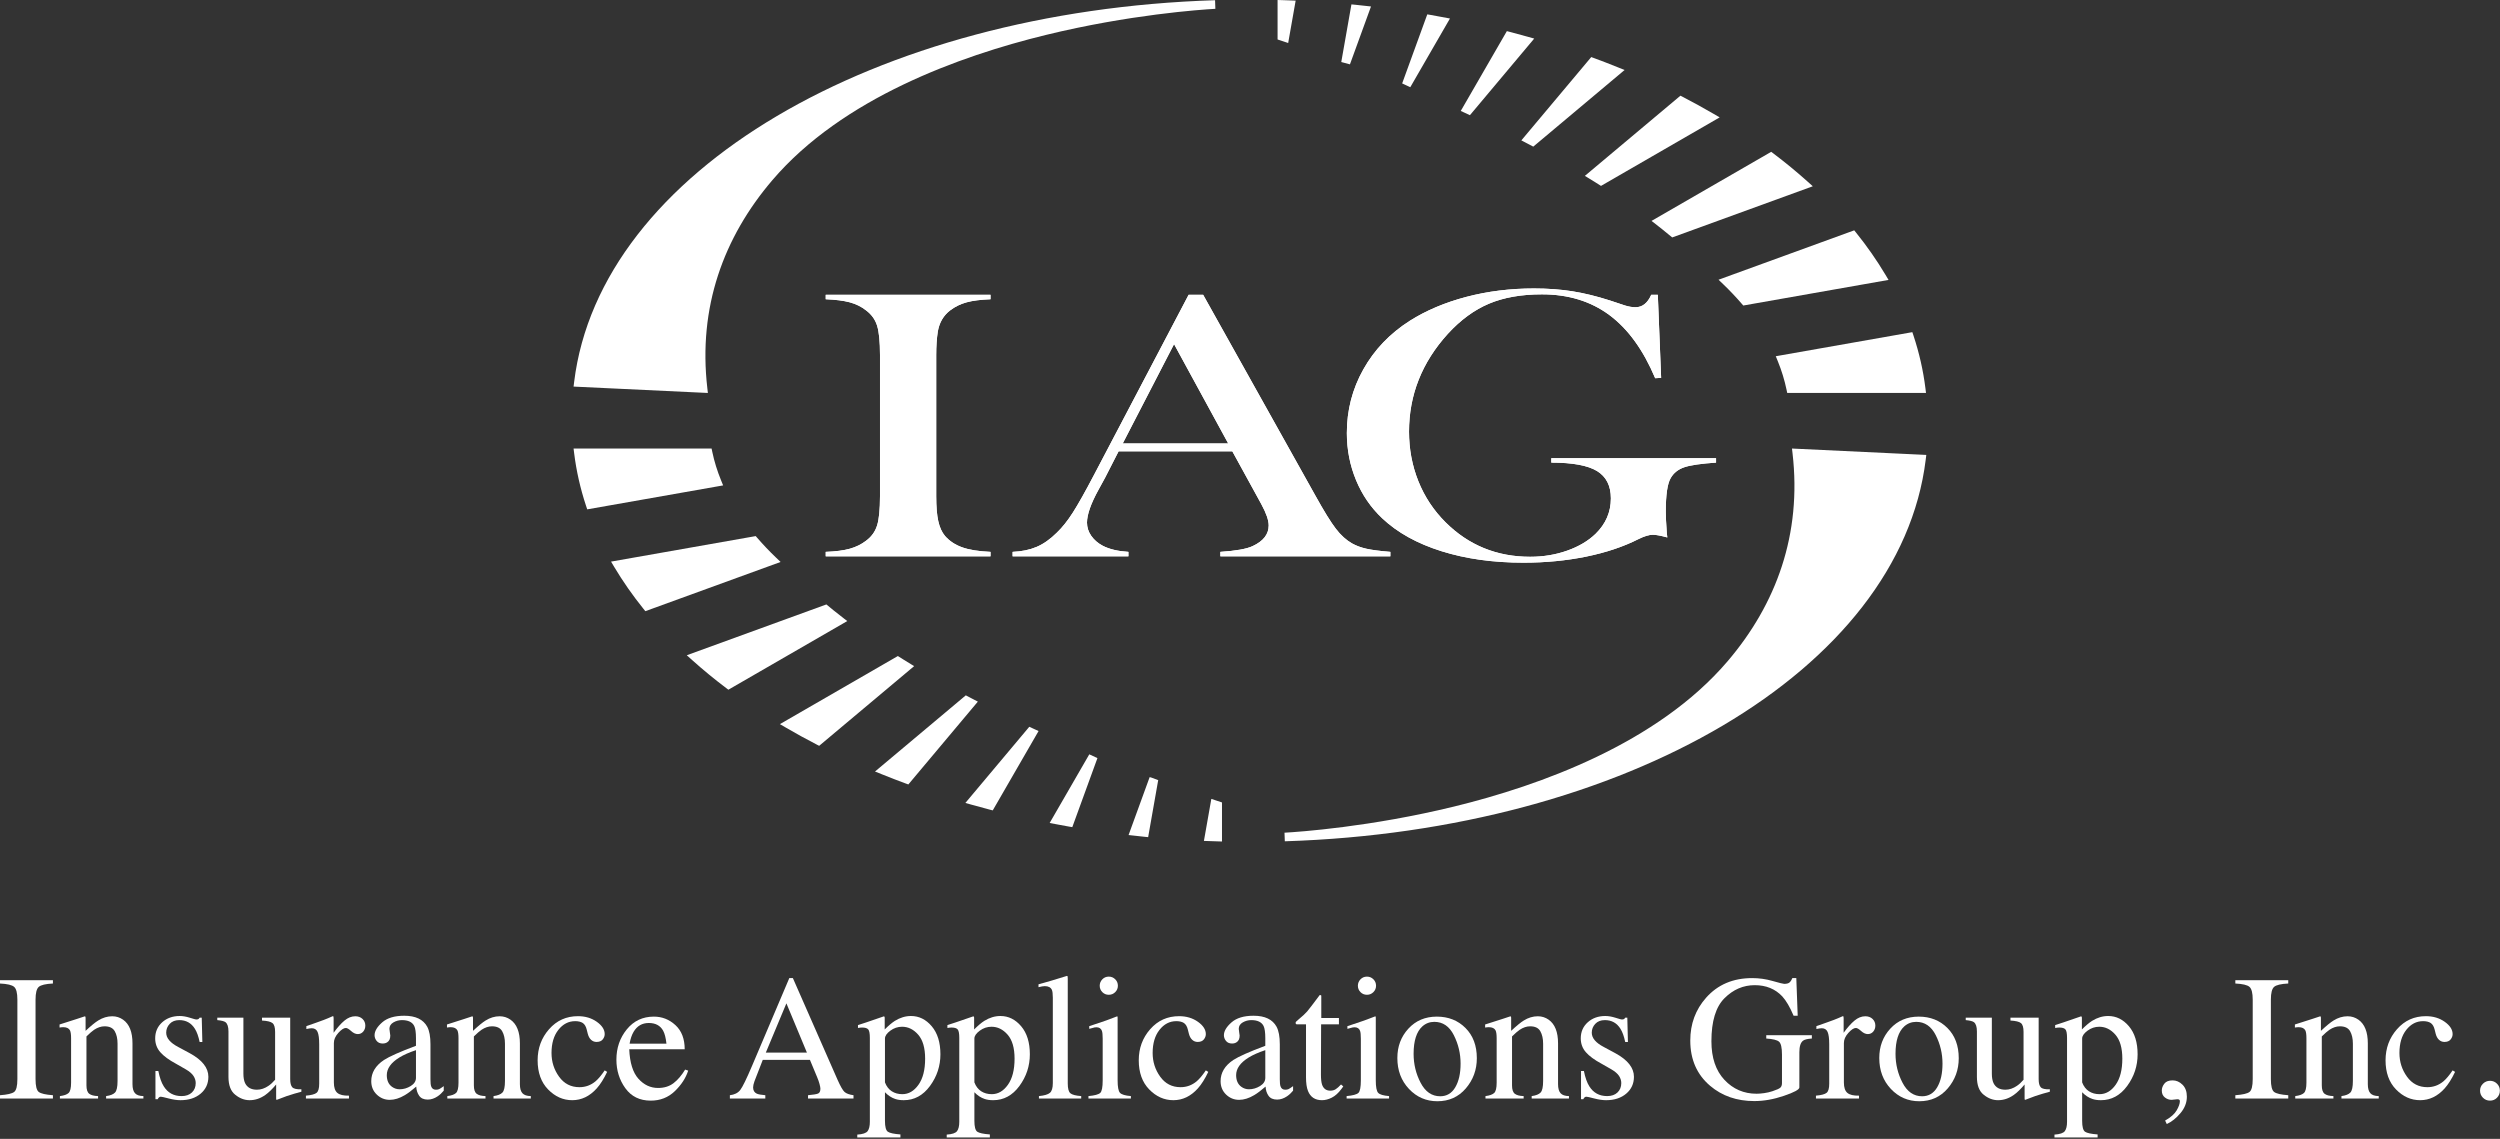 <?xml version="1.0" encoding="UTF-8" standalone="no"?>
<!DOCTYPE svg PUBLIC "-//W3C//DTD SVG 1.1//EN" "http://www.w3.org/Graphics/SVG/1.1/DTD/svg11.dtd">
<svg width="100%" height="100%" viewBox="0 0 1462 666" version="1.1" xmlns="http://www.w3.org/2000/svg" xmlns:xlink="http://www.w3.org/1999/xlink" xml:space="preserve" xmlns:serif="http://www.serif.com/" style="fill-rule:evenodd;clip-rule:evenodd;stroke-linejoin:round;stroke-miterlimit:2;">
    <rect x="0" y="0" width="1462" height="666" fill="#333333" stroke="none"/>
    <g transform="matrix(4.167,0,0,4.167,0,-1.517)">
        <path d="M0,154.068C1.021,153.995 1.683,153.842 1.985,153.61C2.287,153.379 2.439,152.78 2.439,151.812L2.439,140.647C2.439,139.723 2.287,139.129 1.985,138.863C1.683,138.598 1.021,138.44 0,138.391L0,137.926L7.427,137.926L7.427,138.391C6.406,138.44 5.744,138.598 5.441,138.863C5.139,139.129 4.988,139.723 4.988,140.647L4.988,151.812C4.988,152.78 5.139,153.379 5.441,153.61C5.744,153.842 6.406,153.995 7.427,154.068L7.427,154.533L0,154.533L0,154.068Z" style="fill:white;fill-rule:nonzero;"/>
        <path d="M8.407,154.19C8.987,154.117 9.394,153.972 9.627,153.755C9.86,153.539 9.976,153.054 9.976,152.303L9.976,146.076C9.976,145.558 9.927,145.193 9.829,144.982C9.674,144.674 9.355,144.52 8.873,144.52C8.8,144.52 8.724,144.524 8.646,144.532C8.568,144.54 8.473,144.553 8.358,144.569L8.358,144.14C8.693,144.042 9.486,143.788 10.736,143.38L11.888,143C11.945,143 11.98,143.02 11.992,143.061C12.005,143.102 12.011,143.159 12.011,143.233L12.011,145.034C12.761,144.332 13.349,143.85 13.773,143.588C14.409,143.188 15.069,142.988 15.754,142.988C16.309,142.988 16.815,143.147 17.272,143.466C18.152,144.087 18.593,145.194 18.593,146.787L18.593,152.511C18.593,153.099 18.71,153.524 18.945,153.786C19.181,154.047 19.574,154.182 20.125,154.19L20.125,154.533L14.891,154.533L14.891,154.19C15.487,154.109 15.904,153.943 16.141,153.694C16.378,153.445 16.497,152.903 16.497,152.07L16.497,146.836C16.497,146.134 16.367,145.551 16.107,145.09C15.847,144.628 15.367,144.397 14.669,144.397C14.189,144.397 13.702,144.561 13.206,144.887C12.93,145.075 12.572,145.386 12.133,145.819L12.133,152.683C12.133,153.271 12.264,153.665 12.526,153.865C12.787,154.066 13.2,154.174 13.764,154.19L13.764,154.533L8.407,154.533L8.407,154.19Z" style="fill:white;fill-rule:nonzero;"/>
        <path d="M21.816,150.673L22.221,150.673C22.408,151.604 22.661,152.319 22.979,152.817C23.549,153.733 24.385,154.19 25.485,154.19C26.097,154.19 26.58,154.021 26.935,153.682C27.289,153.343 27.466,152.903 27.466,152.364C27.466,152.021 27.364,151.69 27.16,151.371C26.956,151.052 26.596,150.742 26.081,150.44L24.709,149.655C23.705,149.116 22.965,148.573 22.491,148.025C22.017,147.478 21.779,146.832 21.779,146.089C21.779,145.173 22.106,144.422 22.76,143.833C23.413,143.245 24.235,142.951 25.224,142.951C25.656,142.951 26.132,143.033 26.651,143.196C27.17,143.359 27.462,143.441 27.528,143.441C27.675,143.441 27.781,143.421 27.846,143.38C27.912,143.339 27.969,143.274 28.018,143.184L28.312,143.184L28.398,146.603L28.018,146.603C27.854,145.811 27.634,145.194 27.356,144.753C26.849,143.936 26.118,143.527 25.162,143.527C24.59,143.527 24.141,143.703 23.814,144.054C23.487,144.405 23.324,144.818 23.324,145.292C23.324,146.044 23.888,146.714 25.015,147.302L26.633,148.172C28.373,149.12 29.244,150.223 29.244,151.481C29.244,152.446 28.883,153.234 28.161,153.847C27.439,154.46 26.495,154.766 25.328,154.766C24.839,154.766 24.284,154.684 23.664,154.521C23.044,154.358 22.677,154.276 22.563,154.276C22.465,154.276 22.38,154.311 22.306,154.38C22.232,154.45 22.176,154.533 22.135,154.631L21.816,154.631L21.816,150.673Z" style="fill:white;fill-rule:nonzero;"/>
        <path d="M34.159,143.184L34.159,151.028C34.159,151.584 34.236,152.029 34.391,152.364C34.694,152.985 35.249,153.295 36.058,153.295C36.614,153.295 37.157,153.112 37.689,152.744C37.991,152.54 38.297,152.258 38.608,151.898L38.608,145.182C38.608,144.553 38.485,144.14 38.24,143.944C37.995,143.748 37.505,143.629 36.769,143.588L36.769,143.184L40.728,143.184L40.728,151.812C40.728,152.368 40.828,152.75 41.028,152.958C41.229,153.167 41.651,153.259 42.297,153.234L42.297,153.577C41.847,153.7 41.517,153.792 41.304,153.853C41.091,153.914 40.736,154.027 40.238,154.19C40.025,154.264 39.559,154.439 38.841,154.717C38.8,154.717 38.775,154.699 38.767,154.662C38.759,154.625 38.755,154.582 38.755,154.533L38.755,152.56C38.199,153.222 37.692,153.712 37.235,154.031C36.54,154.521 35.805,154.766 35.029,154.766C34.318,154.766 33.648,154.513 33.019,154.005C32.381,153.506 32.063,152.668 32.063,151.49L32.063,145.12C32.063,144.472 31.924,144.038 31.646,143.819C31.466,143.681 31.082,143.584 30.494,143.527L30.494,143.184L34.159,143.184Z" style="fill:white;fill-rule:nonzero;"/>
        <path d="M42.934,154.129C43.686,154.064 44.185,153.931 44.43,153.731C44.675,153.531 44.797,153.104 44.797,152.45L44.797,146.922C44.797,146.113 44.722,145.535 44.571,145.188C44.419,144.841 44.143,144.667 43.743,144.667C43.661,144.667 43.553,144.677 43.419,144.697C43.284,144.718 43.143,144.744 42.996,144.777L42.996,144.373C43.46,144.209 43.936,144.042 44.425,143.87C44.914,143.698 45.252,143.576 45.439,143.502C45.846,143.347 46.266,143.171 46.698,142.975C46.755,142.975 46.789,142.996 46.801,143.037C46.814,143.078 46.82,143.163 46.82,143.294L46.82,145.304C47.344,144.577 47.85,144.009 48.337,143.6C48.825,143.192 49.331,142.988 49.855,142.988C50.273,142.988 50.613,143.112 50.875,143.361C51.138,143.611 51.269,143.923 51.269,144.299C51.269,144.634 51.169,144.916 50.969,145.145C50.768,145.374 50.517,145.488 50.215,145.488C49.904,145.488 49.591,145.345 49.277,145.059C48.962,144.773 48.715,144.63 48.536,144.63C48.249,144.63 47.898,144.861 47.482,145.322C47.065,145.784 46.856,146.26 46.856,146.75L46.856,152.278C46.856,152.981 47.02,153.469 47.347,153.743C47.673,154.017 48.217,154.145 48.977,154.129L48.977,154.533L42.934,154.533L42.934,154.129Z" style="fill:white;fill-rule:nonzero;"/>
        <path d="M58.378,147.743C57.438,148.054 56.662,148.397 56.049,148.773C54.872,149.5 54.284,150.325 54.284,151.249C54.284,151.992 54.529,152.54 55.019,152.891C55.338,153.12 55.694,153.234 56.086,153.234C56.625,153.234 57.142,153.083 57.636,152.781C58.13,152.478 58.378,152.094 58.378,151.629L58.378,147.743ZM53.88,149.128C54.631,148.638 56.13,147.972 58.378,147.13L58.378,146.089C58.378,145.255 58.296,144.675 58.133,144.348C57.855,143.801 57.279,143.527 56.404,143.527C55.988,143.527 55.591,143.633 55.216,143.846C54.84,144.066 54.652,144.369 54.652,144.753C54.652,144.851 54.672,145.016 54.713,145.249C54.754,145.482 54.774,145.631 54.774,145.696C54.774,146.154 54.623,146.473 54.321,146.652C54.149,146.759 53.945,146.812 53.708,146.812C53.34,146.812 53.058,146.691 52.862,146.45C52.666,146.209 52.568,145.941 52.568,145.647C52.568,145.075 52.921,144.477 53.628,143.852C54.335,143.227 55.37,142.914 56.735,142.914C58.32,142.914 59.395,143.429 59.959,144.458C60.261,145.022 60.412,145.843 60.412,146.922L60.412,151.837C60.412,152.311 60.445,152.638 60.51,152.817C60.616,153.136 60.837,153.295 61.172,153.295C61.36,153.295 61.515,153.267 61.638,153.21C61.761,153.153 61.973,153.014 62.275,152.793L62.275,153.43C62.014,153.749 61.732,154.01 61.43,154.215C60.972,154.525 60.506,154.68 60.032,154.68C59.476,154.68 59.074,154.501 58.825,154.141C58.576,153.782 58.439,153.353 58.415,152.854C57.793,153.393 57.262,153.794 56.821,154.055C56.077,154.497 55.37,154.717 54.701,154.717C53.998,154.717 53.389,154.47 52.875,153.976C52.36,153.481 52.102,152.854 52.102,152.094C52.102,150.91 52.695,149.921 53.88,149.128Z" style="fill:white;fill-rule:nonzero;"/>
        <path d="M62.778,154.19C63.358,154.117 63.765,153.972 63.997,153.755C64.23,153.539 64.347,153.054 64.347,152.303L64.347,146.076C64.347,145.558 64.298,145.193 64.2,144.982C64.044,144.674 63.726,144.52 63.244,144.52C63.17,144.52 63.094,144.524 63.017,144.532C62.939,144.54 62.843,144.553 62.729,144.569L62.729,144.14C63.064,144.042 63.856,143.788 65.107,143.38L66.259,143C66.316,143 66.351,143.02 66.363,143.061C66.375,143.102 66.381,143.159 66.381,143.233L66.381,145.034C67.132,144.332 67.719,143.85 68.143,143.588C68.779,143.188 69.44,142.988 70.125,142.988C70.679,142.988 71.185,143.147 71.642,143.466C72.523,144.087 72.963,145.194 72.963,146.787L72.963,152.511C72.963,153.099 73.08,153.524 73.316,153.786C73.551,154.047 73.944,154.182 74.495,154.19L74.495,154.533L69.262,154.533L69.262,154.19C69.858,154.109 70.275,153.943 70.512,153.694C70.749,153.445 70.867,152.903 70.867,152.07L70.867,146.836C70.867,146.134 70.737,145.551 70.477,145.09C70.217,144.628 69.738,144.397 69.039,144.397C68.56,144.397 68.072,144.561 67.576,144.887C67.3,145.075 66.943,145.386 66.504,145.819L66.504,152.683C66.504,153.271 66.634,153.665 66.896,153.865C67.157,154.066 67.57,154.174 68.134,154.19L68.134,154.533L62.778,154.533L62.778,154.19Z" style="fill:white;fill-rule:nonzero;"/>
        <path d="M83.755,143.763C84.494,144.289 84.864,144.865 84.864,145.492C84.864,145.76 84.77,146.011 84.582,146.243C84.394,146.475 84.104,146.591 83.712,146.591C83.426,146.591 83.175,146.493 82.958,146.297C82.742,146.101 82.585,145.815 82.487,145.439L82.339,144.851C82.233,144.418 82.049,144.111 81.788,143.931C81.518,143.76 81.163,143.674 80.722,143.674C79.79,143.674 79.004,144.081 78.362,144.895C77.72,145.709 77.4,146.791 77.4,148.141C77.4,149.377 77.753,150.486 78.46,151.467C79.167,152.449 80.121,152.94 81.322,152.94C82.172,152.94 82.928,152.662 83.59,152.105C83.965,151.786 84.39,151.278 84.864,150.582L85.208,150.791C84.742,151.773 84.252,152.55 83.737,153.122C82.748,154.218 81.604,154.766 80.305,154.766C79.03,154.766 77.903,154.264 76.922,153.259C75.942,152.254 75.451,150.889 75.451,149.165C75.451,147.474 75.986,146.019 77.057,144.802C78.127,143.584 79.479,142.975 81.114,142.975C82.135,142.975 83.015,143.238 83.755,143.763Z" style="fill:white;fill-rule:nonzero;"/>
        <path d="M88.921,145.169C88.66,145.611 88.472,146.166 88.358,146.836L93.53,146.836C93.44,146.019 93.285,145.41 93.064,145.01C92.664,144.291 91.993,143.931 91.054,143.931C90.122,143.931 89.412,144.344 88.921,145.169ZM94.792,144.232C95.658,145.028 96.091,146.158 96.091,147.621L88.308,147.621C88.39,149.512 88.819,150.89 89.595,151.754C90.372,152.618 91.291,153.05 92.353,153.05C93.211,153.05 93.934,152.826 94.523,152.378C95.111,151.929 95.654,151.293 96.153,150.47L96.582,150.617C96.246,151.656 95.62,152.618 94.7,153.502C93.781,154.386 92.655,154.828 91.324,154.828C89.787,154.828 88.6,154.248 87.763,153.087C86.925,151.927 86.507,150.591 86.507,149.079C86.507,147.437 86.993,146.019 87.965,144.826C88.938,143.633 90.204,143.037 91.765,143.037C92.917,143.037 93.926,143.435 94.792,144.232Z" style="fill:white;fill-rule:nonzero;"/>
        <path d="M113.242,148.086L110.365,141.174L107.475,148.086L113.242,148.086ZM102.431,154.533L102.431,154.068C103.076,153.995 103.561,153.752 103.883,153.339C104.206,152.926 104.759,151.796 105.543,149.95L110.772,137.631L111.272,137.631L117.526,151.862C117.943,152.804 118.276,153.387 118.525,153.611C118.775,153.834 119.193,153.986 119.781,154.068L119.781,154.533L113.398,154.533L113.398,154.068C114.132,154.002 114.605,153.923 114.817,153.83C115.029,153.736 115.136,153.506 115.136,153.14C115.136,153.019 115.095,152.803 115.013,152.494C114.931,152.185 114.817,151.86 114.67,151.518L113.665,149.104L107.049,149.104C106.398,150.746 106.008,151.748 105.882,152.11C105.755,152.472 105.692,152.758 105.692,152.97C105.692,153.393 105.863,153.685 106.206,153.848C106.418,153.946 106.818,154.019 107.405,154.068L107.405,154.533L102.431,154.533Z" style="fill:white;fill-rule:nonzero;"/>
        <path d="M125.146,153.511C125.567,153.784 126.063,153.921 126.635,153.921C127.518,153.921 128.272,153.482 128.897,152.605C129.522,151.727 129.834,150.506 129.834,148.939C129.834,147.437 129.509,146.315 128.86,145.572C128.21,144.83 127.457,144.458 126.599,144.458C125.994,144.458 125.442,144.644 124.944,145.015C124.445,145.387 124.196,145.752 124.196,146.111L124.196,152.268C124.409,152.823 124.725,153.237 125.146,153.511ZM120.311,159.595C121.074,159.546 121.559,159.383 121.766,159.105C121.972,158.827 122.076,158.39 122.076,157.794L122.076,146.027C122.076,145.406 122,145.008 121.849,144.832C121.698,144.657 121.414,144.569 120.997,144.569C120.907,144.569 120.824,144.573 120.746,144.581C120.668,144.589 120.556,144.605 120.409,144.63L120.409,144.226L121.573,143.846C121.614,143.837 122.435,143.556 124.037,143C124.078,143 124.108,143.018 124.129,143.055C124.149,143.092 124.16,143.135 124.16,143.184L124.16,144.838C124.699,144.299 125.173,143.899 125.581,143.637C126.317,143.18 127.072,142.951 127.849,142.951C128.977,142.951 129.947,143.43 130.759,144.389C131.573,145.349 131.979,146.661 131.979,148.326C131.979,149.959 131.491,151.44 130.515,152.771C129.537,154.101 128.31,154.766 126.832,154.766C126.374,154.766 125.978,154.709 125.643,154.595C125.12,154.423 124.638,154.109 124.196,153.651L124.196,157.671C124.196,158.496 124.331,159.003 124.601,159.191C124.871,159.379 125.459,159.505 126.366,159.571L126.366,160L120.311,160L120.311,159.595Z" style="fill:white;fill-rule:nonzero;"/>
        <path d="M137.697,153.511C138.118,153.784 138.614,153.921 139.186,153.921C140.069,153.921 140.823,153.482 141.448,152.605C142.073,151.727 142.385,150.506 142.385,148.939C142.385,147.437 142.06,146.315 141.411,145.572C140.761,144.83 140.007,144.458 139.15,144.458C138.545,144.458 137.993,144.644 137.495,145.015C136.996,145.387 136.747,145.752 136.747,146.111L136.747,152.268C136.96,152.823 137.276,153.237 137.697,153.511ZM132.862,159.595C133.625,159.546 134.109,159.383 134.316,159.105C134.523,158.827 134.627,158.39 134.627,157.794L134.627,146.027C134.627,145.406 134.551,145.008 134.4,144.832C134.249,144.657 133.965,144.569 133.548,144.569C133.458,144.569 133.374,144.573 133.297,144.581C133.219,144.589 133.107,144.605 132.96,144.63L132.96,144.226L134.124,143.846C134.165,143.837 134.986,143.556 136.588,143C136.629,143 136.659,143.018 136.68,143.055C136.7,143.092 136.71,143.135 136.71,143.184L136.71,144.838C137.25,144.299 137.723,143.899 138.132,143.637C138.868,143.18 139.623,142.951 140.4,142.951C141.527,142.951 142.497,143.43 143.311,144.389C144.124,145.349 144.53,146.661 144.53,148.326C144.53,149.959 144.042,151.44 143.066,152.771C142.089,154.101 140.861,154.766 139.382,154.766C138.925,154.766 138.528,154.709 138.193,154.595C137.67,154.423 137.188,154.109 136.747,153.651L136.747,157.671C136.747,158.496 136.882,159.003 137.152,159.191C137.421,159.379 138.01,159.505 138.917,159.571L138.917,160L132.862,160L132.862,159.595Z" style="fill:white;fill-rule:nonzero;"/>
        <path d="M145.805,154.19C146.565,154.117 147.08,153.963 147.349,153.731C147.619,153.498 147.754,153.042 147.754,152.364L147.754,140.389C147.754,139.85 147.709,139.478 147.619,139.274C147.455,138.931 147.124,138.759 146.626,138.759C146.511,138.759 146.387,138.771 146.252,138.796C146.117,138.82 145.948,138.857 145.744,138.906L145.744,138.502C146.847,138.208 148.174,137.815 149.727,137.325C149.784,137.325 149.819,137.35 149.831,137.399C149.843,137.448 149.85,137.554 149.85,137.717L149.85,152.413C149.85,153.124 149.972,153.583 150.217,153.792C150.462,154 150.969,154.133 151.737,154.19L151.737,154.533L145.805,154.533L145.805,154.19Z" style="fill:white;fill-rule:nonzero;"/>
        <path d="M154.703,137.801C154.948,137.549 155.25,137.423 155.61,137.423C155.961,137.423 156.262,137.547 156.511,137.795C156.76,138.043 156.885,138.346 156.885,138.704C156.885,139.054 156.76,139.353 156.511,139.601C156.262,139.849 155.961,139.972 155.61,139.972C155.25,139.972 154.948,139.849 154.703,139.601C154.458,139.353 154.335,139.054 154.335,138.704C154.335,138.354 154.458,138.053 154.703,137.801ZM152.754,154.19C153.629,154.109 154.18,153.959 154.409,153.743C154.638,153.526 154.752,152.94 154.752,151.984L154.752,146.138C154.752,145.607 154.715,145.239 154.642,145.034C154.519,144.7 154.262,144.532 153.87,144.532C153.78,144.532 153.692,144.54 153.606,144.556C153.52,144.573 153.273,144.638 152.865,144.753L152.865,144.373L153.392,144.201C154.821,143.735 155.819,143.384 156.382,143.147C156.611,143.049 156.758,143 156.824,143C156.84,143.057 156.848,143.118 156.848,143.184L156.848,151.984C156.848,152.915 156.96,153.5 157.185,153.737C157.41,153.974 157.918,154.125 158.711,154.19L158.711,154.533L152.754,154.533L152.754,154.19Z" style="fill:white;fill-rule:nonzero;"/>
        <path d="M168.118,143.763C168.857,144.289 169.227,144.865 169.227,145.492C169.227,145.76 169.133,146.011 168.945,146.243C168.757,146.475 168.467,146.591 168.075,146.591C167.789,146.591 167.538,146.493 167.321,146.297C167.105,146.101 166.948,145.815 166.85,145.439L166.702,144.851C166.596,144.418 166.412,144.111 166.151,143.931C165.881,143.76 165.526,143.674 165.085,143.674C164.153,143.674 163.366,144.081 162.725,144.895C162.083,145.709 161.763,146.791 161.763,148.141C161.763,149.377 162.116,150.486 162.823,151.467C163.53,152.449 164.484,152.94 165.685,152.94C166.535,152.94 167.291,152.662 167.953,152.105C168.328,151.786 168.753,151.278 169.227,150.582L169.571,150.791C169.105,151.773 168.615,152.55 168.1,153.122C167.111,154.218 165.967,154.766 164.668,154.766C163.393,154.766 162.266,154.264 161.285,153.259C160.304,152.254 159.814,150.889 159.814,149.165C159.814,147.474 160.349,146.019 161.42,144.802C162.49,143.584 163.842,142.975 165.477,142.975C166.498,142.975 167.378,143.238 168.118,143.763Z" style="fill:white;fill-rule:nonzero;"/>
        <path d="M177.574,147.743C176.634,148.054 175.858,148.397 175.245,148.773C174.069,149.5 173.48,150.325 173.48,151.249C173.48,151.992 173.726,152.54 174.216,152.891C174.534,153.12 174.89,153.234 175.282,153.234C175.821,153.234 176.338,153.083 176.833,152.781C177.327,152.478 177.574,152.094 177.574,151.629L177.574,147.743ZM173.076,149.128C173.828,148.638 175.327,147.972 177.574,147.13L177.574,146.089C177.574,145.255 177.492,144.675 177.329,144.348C177.051,143.801 176.475,143.527 175.601,143.527C175.184,143.527 174.787,143.633 174.412,143.846C174.036,144.066 173.848,144.369 173.848,144.753C173.848,144.851 173.868,145.016 173.909,145.249C173.95,145.482 173.971,145.631 173.971,145.696C173.971,146.154 173.819,146.473 173.517,146.652C173.346,146.759 173.141,146.812 172.904,146.812C172.537,146.812 172.255,146.691 172.059,146.45C171.863,146.209 171.764,145.941 171.764,145.647C171.764,145.075 172.118,144.477 172.825,143.852C173.531,143.227 174.567,142.914 175.932,142.914C177.517,142.914 178.591,143.429 179.155,144.458C179.457,145.022 179.609,145.843 179.609,146.922L179.609,151.837C179.609,152.311 179.641,152.638 179.707,152.817C179.813,153.136 180.033,153.295 180.369,153.295C180.556,153.295 180.712,153.267 180.834,153.21C180.957,153.153 181.169,153.014 181.472,152.793L181.472,153.43C181.21,153.749 180.928,154.01 180.626,154.215C180.168,154.525 179.702,154.68 179.229,154.68C178.673,154.68 178.271,154.501 178.021,154.141C177.772,153.782 177.635,153.353 177.611,152.854C176.99,153.393 176.459,153.794 176.018,154.055C175.274,154.497 174.567,154.717 173.897,154.717C173.194,154.717 172.586,154.47 172.071,153.976C171.556,153.481 171.299,152.854 171.299,152.094C171.299,150.91 171.891,149.921 173.076,149.128Z" style="fill:white;fill-rule:nonzero;"/>
        <path d="M187.906,143.233L187.906,144.115L185.406,144.115L185.382,151.175C185.382,151.796 185.435,152.266 185.541,152.585C185.737,153.148 186.121,153.43 186.693,153.43C186.987,153.43 187.242,153.361 187.459,153.222C187.675,153.083 187.923,152.863 188.201,152.56L188.519,152.83L188.25,153.197C187.825,153.77 187.375,154.174 186.901,154.411C186.427,154.648 185.97,154.766 185.529,154.766C184.564,154.766 183.911,154.337 183.568,153.479C183.379,153.014 183.286,152.368 183.286,151.543L183.286,144.115L181.95,144.115C181.909,144.091 181.878,144.066 181.858,144.042C181.837,144.017 181.827,143.985 181.827,143.944C181.827,143.862 181.846,143.799 181.882,143.754C181.919,143.709 182.036,143.605 182.232,143.441C182.795,142.975 183.202,142.598 183.451,142.307C183.7,142.017 184.286,141.251 185.21,140.009C185.316,140.009 185.379,140.018 185.4,140.034C185.42,140.05 185.431,140.111 185.431,140.218L185.431,143.233L187.906,143.233Z" style="fill:white;fill-rule:nonzero;"/>
        <path d="M190.934,137.801C191.179,137.549 191.481,137.423 191.841,137.423C192.192,137.423 192.492,137.547 192.742,137.795C192.991,138.043 193.116,138.346 193.116,138.704C193.116,139.054 192.991,139.353 192.742,139.601C192.492,139.849 192.192,139.972 191.841,139.972C191.481,139.972 191.179,139.849 190.934,139.601C190.689,139.353 190.566,139.054 190.566,138.704C190.566,138.354 190.689,138.053 190.934,137.801ZM188.985,154.19C189.859,154.109 190.411,153.959 190.64,153.743C190.868,153.526 190.983,152.94 190.983,151.984L190.983,146.138C190.983,145.607 190.946,145.239 190.873,145.034C190.75,144.7 190.493,144.532 190.1,144.532C190.01,144.532 189.923,144.54 189.837,144.556C189.751,144.573 189.504,144.638 189.095,144.753L189.095,144.373L189.622,144.201C191.052,143.735 192.049,143.384 192.613,143.147C192.842,143.049 192.989,143 193.054,143C193.07,143.057 193.079,143.118 193.079,143.184L193.079,151.984C193.079,152.915 193.191,153.5 193.416,153.737C193.64,153.974 194.149,154.125 194.942,154.19L194.942,154.533L188.985,154.533L188.985,154.19Z" style="fill:white;fill-rule:nonzero;"/>
        <path d="M199.614,144.409C198.795,145.153 198.386,146.436 198.386,148.258C198.386,149.713 198.715,151.069 199.374,152.327C200.033,153.586 200.948,154.215 202.119,154.215C203.036,154.215 203.742,153.794 204.237,152.952C204.732,152.111 204.98,151.008 204.98,149.643C204.98,148.23 204.665,146.897 204.034,145.647C203.404,144.397 202.491,143.772 201.296,143.772C200.649,143.772 200.089,143.985 199.614,144.409ZM197.657,144.722C198.69,143.598 200.02,143.037 201.646,143.037C203.264,143.037 204.604,143.568 205.666,144.63C206.728,145.692 207.26,147.106 207.26,148.871C207.26,150.497 206.745,151.91 205.715,153.112C204.686,154.313 203.354,154.913 201.72,154.913C200.151,154.913 198.823,154.337 197.736,153.185C196.649,152.033 196.106,150.587 196.106,148.846C196.106,147.22 196.623,145.846 197.657,144.722Z" style="fill:white;fill-rule:nonzero;"/>
        <path d="M208.473,154.19C209.053,154.117 209.46,153.972 209.693,153.755C209.926,153.539 210.042,153.054 210.042,152.303L210.042,146.076C210.042,145.558 209.993,145.193 209.895,144.982C209.739,144.674 209.421,144.52 208.939,144.52C208.865,144.52 208.79,144.524 208.712,144.532C208.634,144.54 208.538,144.553 208.424,144.569L208.424,144.14C208.759,144.042 209.552,143.788 210.802,143.38L211.954,143C212.011,143 212.046,143.02 212.058,143.061C212.07,143.102 212.077,143.159 212.077,143.233L212.077,145.034C212.827,144.332 213.414,143.85 213.838,143.588C214.475,143.188 215.135,142.988 215.82,142.988C216.375,142.988 216.88,143.147 217.337,143.466C218.218,144.087 218.658,145.194 218.658,146.787L218.658,152.511C218.658,153.099 218.776,153.524 219.011,153.786C219.246,154.047 219.639,154.182 220.19,154.19L220.19,154.533L214.957,154.533L214.957,154.19C215.553,154.109 215.97,153.943 216.207,153.694C216.444,153.445 216.563,152.903 216.563,152.07L216.563,146.836C216.563,146.134 216.432,145.551 216.172,145.09C215.912,144.628 215.433,144.397 214.735,144.397C214.255,144.397 213.768,144.561 213.272,144.887C212.995,145.075 212.638,145.386 212.199,145.819L212.199,152.683C212.199,153.271 212.33,153.665 212.591,153.865C212.853,154.066 213.265,154.174 213.829,154.19L213.829,154.533L208.473,154.533L208.473,154.19Z" style="fill:white;fill-rule:nonzero;"/>
        <path d="M221.882,150.673L222.286,150.673C222.474,151.604 222.727,152.319 223.045,152.817C223.615,153.733 224.451,154.19 225.551,154.19C226.163,154.19 226.645,154.021 227,153.682C227.355,153.343 227.532,152.903 227.532,152.364C227.532,152.021 227.43,151.69 227.226,151.371C227.021,151.052 226.662,150.742 226.147,150.44L224.775,149.655C223.77,149.116 223.031,148.573 222.556,148.025C222.082,147.478 221.845,146.832 221.845,146.089C221.845,145.173 222.172,144.422 222.826,143.833C223.479,143.245 224.3,142.951 225.289,142.951C225.722,142.951 226.198,143.033 226.717,143.196C227.236,143.359 227.528,143.441 227.593,143.441C227.741,143.441 227.846,143.421 227.912,143.38C227.977,143.339 228.035,143.274 228.084,143.184L228.378,143.184L228.464,146.603L228.084,146.603C227.92,145.811 227.699,145.194 227.422,144.753C226.915,143.936 226.184,143.527 225.228,143.527C224.656,143.527 224.206,143.703 223.88,144.054C223.553,144.405 223.389,144.818 223.389,145.292C223.389,146.044 223.953,146.714 225.081,147.302L226.699,148.172C228.439,149.12 229.309,150.223 229.309,151.481C229.309,152.446 228.948,153.234 228.226,153.847C227.505,154.46 226.56,154.766 225.394,154.766C224.904,154.766 224.35,154.684 223.73,154.521C223.11,154.358 222.743,154.276 222.629,154.276C222.531,154.276 222.445,154.311 222.372,154.38C222.298,154.45 222.241,154.533 222.201,154.631L221.882,154.631L221.882,150.673Z" style="fill:white;fill-rule:nonzero;"/>
        <path d="M248.773,138.036C249.712,138.306 250.252,138.44 250.391,138.44C250.75,138.44 251.005,138.371 251.157,138.232C251.308,138.093 251.437,137.893 251.543,137.631L252.095,137.631L252.291,142.914L251.715,142.914C251.2,141.697 250.668,140.79 250.121,140.193C249.132,139.147 247.845,138.624 246.26,138.624C244.65,138.624 243.235,139.235 242.013,140.457C240.792,141.678 240.181,143.69 240.181,146.493C240.181,148.806 240.79,150.611 242.007,151.91C243.225,153.21 244.728,153.859 246.518,153.859C246.82,153.859 247.175,153.831 247.584,153.774C247.992,153.717 248.381,153.627 248.748,153.505C249.345,153.309 249.717,153.14 249.864,152.997C250.011,152.855 250.084,152.645 250.084,152.367L250.084,148.368C250.084,147.399 249.947,146.795 249.674,146.557C249.4,146.319 248.801,146.17 247.878,146.113L247.878,145.647L254.276,145.647L254.276,146.113C253.655,146.154 253.242,146.256 253.038,146.419C252.695,146.681 252.524,147.22 252.524,148.037L252.524,152.977C252.524,153.271 251.802,153.663 250.36,154.153C248.918,154.644 247.531,154.889 246.199,154.889C243.748,154.889 241.68,154.174 239.997,152.744C238.142,151.167 237.215,149.051 237.215,146.395C237.215,144.058 237.954,142.056 239.433,140.389C241.059,138.551 243.216,137.631 245.905,137.631C246.877,137.631 247.833,137.766 248.773,138.036Z" style="fill:white;fill-rule:nonzero;"/>
        <path d="M254.852,154.129C255.604,154.064 256.101,153.931 256.347,153.731C256.592,153.531 256.715,153.104 256.715,152.45L256.715,146.922C256.715,146.113 256.64,145.535 256.489,145.188C256.337,144.841 256.061,144.667 255.661,144.667C255.579,144.667 255.471,144.677 255.336,144.697C255.202,144.718 255.061,144.744 254.914,144.777L254.914,144.373C255.378,144.209 255.854,144.042 256.342,143.87C256.832,143.698 257.17,143.576 257.357,143.502C257.764,143.347 258.183,143.171 258.616,142.975C258.672,142.975 258.707,142.996 258.719,143.037C258.732,143.078 258.738,143.163 258.738,143.294L258.738,145.304C259.262,144.577 259.768,144.009 260.255,143.6C260.743,143.192 261.249,142.988 261.773,142.988C262.191,142.988 262.531,143.112 262.793,143.361C263.055,143.611 263.187,143.923 263.187,144.299C263.187,144.634 263.087,144.916 262.887,145.145C262.686,145.374 262.435,145.488 262.133,145.488C261.821,145.488 261.509,145.345 261.195,145.059C260.88,144.773 260.633,144.63 260.454,144.63C260.167,144.63 259.816,144.861 259.4,145.322C258.983,145.784 258.773,146.26 258.773,146.75L258.773,152.278C258.773,152.981 258.937,153.469 259.265,153.743C259.591,154.017 260.135,154.145 260.894,154.129L260.894,154.533L254.852,154.533L254.852,154.129Z" style="fill:white;fill-rule:nonzero;"/>
        <path d="M267.246,144.409C266.427,145.153 266.018,146.436 266.018,148.258C266.018,149.713 266.347,151.069 267.007,152.327C267.665,153.586 268.58,154.215 269.751,154.215C270.668,154.215 271.374,153.794 271.869,152.952C272.364,152.111 272.612,151.008 272.612,149.643C272.612,148.23 272.297,146.897 271.667,145.647C271.036,144.397 270.124,143.772 268.928,143.772C268.282,143.772 267.721,143.985 267.246,144.409ZM265.289,144.722C266.322,143.598 267.652,143.037 269.278,143.037C270.896,143.037 272.236,143.568 273.299,144.63C274.36,145.692 274.892,147.106 274.892,148.871C274.892,150.497 274.377,151.91 273.348,153.112C272.318,154.313 270.986,154.913 269.352,154.913C267.783,154.913 266.455,154.337 265.368,153.185C264.282,152.033 263.738,150.587 263.738,148.846C263.738,147.22 264.255,145.846 265.289,144.722Z" style="fill:white;fill-rule:nonzero;"/>
        <path d="M279.537,143.184L279.537,151.028C279.537,151.584 279.615,152.029 279.77,152.364C280.072,152.985 280.628,153.295 281.437,153.295C281.992,153.295 282.536,153.112 283.067,152.744C283.369,152.54 283.676,152.258 283.986,151.898L283.986,145.182C283.986,144.553 283.864,144.14 283.619,143.944C283.374,143.748 282.883,143.629 282.148,143.588L282.148,143.184L286.107,143.184L286.107,151.812C286.107,152.368 286.207,152.75 286.407,152.958C286.607,153.167 287.03,153.259 287.676,153.234L287.676,153.577C287.226,153.7 286.895,153.792 286.683,153.853C286.47,153.914 286.115,154.027 285.616,154.19C285.404,154.264 284.938,154.439 284.219,154.717C284.178,154.717 284.154,154.699 284.146,154.662C284.137,154.625 284.133,154.582 284.133,154.533L284.133,152.56C283.577,153.222 283.071,153.712 282.614,154.031C281.919,154.521 281.184,154.766 280.407,154.766C279.697,154.766 279.026,154.513 278.397,154.005C277.76,153.506 277.441,152.668 277.441,151.49L277.441,145.12C277.441,144.472 277.302,144.038 277.025,143.819C276.845,143.681 276.461,143.584 275.872,143.527L275.872,143.184L279.537,143.184Z" style="fill:white;fill-rule:nonzero;"/>
        <path d="M293.16,153.511C293.581,153.784 294.077,153.921 294.65,153.921C295.532,153.921 296.286,153.482 296.911,152.605C297.536,151.727 297.849,150.506 297.849,148.939C297.849,147.437 297.524,146.315 296.874,145.572C296.225,144.83 295.471,144.458 294.613,144.458C294.008,144.458 293.456,144.644 292.958,145.015C292.46,145.387 292.211,145.752 292.211,146.111L292.211,152.268C292.423,152.823 292.739,153.237 293.16,153.511ZM288.325,159.595C289.088,159.546 289.573,159.383 289.78,159.105C289.986,158.827 290.09,158.39 290.09,157.794L290.09,146.027C290.09,145.406 290.014,145.008 289.863,144.832C289.712,144.657 289.428,144.569 289.012,144.569C288.921,144.569 288.838,144.573 288.76,144.581C288.682,144.589 288.57,144.605 288.423,144.63L288.423,144.226L289.588,143.846C289.628,143.837 290.45,143.556 292.051,143C292.092,143 292.123,143.018 292.143,143.055C292.163,143.092 292.174,143.135 292.174,143.184L292.174,144.838C292.713,144.299 293.187,143.899 293.596,143.637C294.331,143.18 295.086,142.951 295.863,142.951C296.991,142.951 297.961,143.43 298.774,144.389C299.587,145.349 299.993,146.661 299.993,148.326C299.993,149.959 299.505,151.44 298.529,152.771C297.552,154.101 296.324,154.766 294.846,154.766C294.388,154.766 293.992,154.709 293.657,154.595C293.134,154.423 292.652,154.109 292.211,153.651L292.211,157.671C292.211,158.496 292.345,159.003 292.615,159.191C292.885,159.379 293.473,159.505 294.38,159.571L294.38,160L288.325,160L288.325,159.595Z" style="fill:white;fill-rule:nonzero;"/>
        <path d="M306.012,156.58C305.415,157.291 304.774,157.802 304.087,158.112L303.854,157.622C304.639,157.181 305.18,156.703 305.478,156.188C305.776,155.673 305.926,155.244 305.926,154.901C305.926,154.787 305.889,154.713 305.815,154.68C305.742,154.648 305.664,154.631 305.583,154.631L304.761,154.717C304.418,154.717 304.103,154.605 303.818,154.38C303.531,154.156 303.389,153.831 303.389,153.406C303.389,153.079 303.507,152.76 303.744,152.45C303.981,152.139 304.369,151.984 304.908,151.984C305.423,151.984 305.885,152.186 306.293,152.591C306.702,152.995 306.906,153.557 306.906,154.276C306.906,155.101 306.608,155.869 306.012,156.58Z" style="fill:white;fill-rule:nonzero;"/>
        <path d="M313.709,154.068C314.73,153.995 315.392,153.842 315.694,153.61C315.996,153.379 316.148,152.78 316.148,151.812L316.148,140.647C316.148,139.723 315.996,139.129 315.694,138.863C315.392,138.598 314.73,138.44 313.709,138.391L313.709,137.926L321.136,137.926L321.136,138.391C320.115,138.44 319.453,138.598 319.151,138.863C318.848,139.129 318.697,139.723 318.697,140.647L318.697,151.812C318.697,152.78 318.848,153.379 319.151,153.61C319.453,153.842 320.115,153.995 321.136,154.068L321.136,154.533L313.709,154.533L313.709,154.068Z" style="fill:white;fill-rule:nonzero;"/>
        <path d="M322.117,154.19C322.697,154.117 323.103,153.972 323.336,153.755C323.569,153.539 323.686,153.054 323.686,152.303L323.686,146.076C323.686,145.558 323.637,145.193 323.539,144.982C323.383,144.674 323.064,144.52 322.583,144.52C322.509,144.52 322.433,144.524 322.356,144.532C322.278,144.54 322.182,144.553 322.068,144.569L322.068,144.14C322.403,144.042 323.195,143.788 324.446,143.38L325.598,143C325.655,143 325.69,143.02 325.702,143.061C325.714,143.102 325.72,143.159 325.72,143.233L325.72,145.034C326.47,144.332 327.058,143.85 327.482,143.588C328.118,143.188 328.779,142.988 329.464,142.988C330.018,142.988 330.524,143.147 330.981,143.466C331.862,144.087 332.302,145.194 332.302,146.787L332.302,152.511C332.302,153.099 332.419,153.524 332.654,153.786C332.89,154.047 333.283,154.182 333.834,154.19L333.834,154.533L328.601,154.533L328.601,154.19C329.197,154.109 329.613,153.943 329.851,153.694C330.088,153.445 330.206,152.903 330.206,152.07L330.206,146.836C330.206,146.134 330.076,145.551 329.816,145.09C329.556,144.628 329.077,144.397 328.378,144.397C327.898,144.397 327.411,144.561 326.915,144.887C326.639,145.075 326.281,145.386 325.843,145.819L325.843,152.683C325.843,153.271 325.973,153.665 326.235,153.865C326.496,154.066 326.909,154.174 327.473,154.19L327.473,154.533L322.117,154.533L322.117,154.19Z" style="fill:white;fill-rule:nonzero;"/>
        <path d="M343.094,143.763C343.833,144.289 344.203,144.865 344.203,145.492C344.203,145.76 344.109,146.011 343.921,146.243C343.733,146.475 343.443,146.591 343.051,146.591C342.765,146.591 342.514,146.493 342.297,146.297C342.081,146.101 341.923,145.815 341.825,145.439L341.678,144.851C341.572,144.418 341.388,144.111 341.127,143.931C340.857,143.76 340.502,143.674 340.06,143.674C339.129,143.674 338.342,144.081 337.701,144.895C337.059,145.709 336.739,146.791 336.739,148.141C336.739,149.377 337.092,150.486 337.799,151.467C338.506,152.449 339.46,152.94 340.661,152.94C341.511,152.94 342.267,152.662 342.929,152.105C343.304,151.786 343.729,151.278 344.203,150.582L344.546,150.791C344.081,151.773 343.59,152.55 343.076,153.122C342.087,154.218 340.943,154.766 339.644,154.766C338.369,154.766 337.241,154.264 336.261,153.259C335.28,152.254 334.79,150.889 334.79,149.165C334.79,147.474 335.325,146.019 336.396,144.802C337.466,143.584 338.818,142.975 340.453,142.975C341.474,142.975 342.354,143.238 343.094,143.763Z" style="fill:white;fill-rule:nonzero;"/>
        <path d="M348.456,154.417C348.187,154.143 348.052,153.814 348.052,153.43C348.052,153.046 348.188,152.719 348.462,152.45C348.736,152.18 349.065,152.045 349.449,152.045C349.833,152.045 350.16,152.18 350.43,152.45C350.699,152.719 350.834,153.046 350.834,153.43C350.834,153.814 350.701,154.143 350.436,154.417C350.17,154.691 349.841,154.828 349.449,154.828C349.057,154.828 348.726,154.691 348.456,154.417Z" style="fill:white;fill-rule:nonzero;"/>
        <path d="M139.009,41.741L139.009,42.36C137.632,42.415 136.512,42.559 135.655,42.791C134.794,43.026 134.026,43.402 133.35,43.919C132.407,44.638 131.827,45.631 131.61,46.903C131.464,47.854 131.391,48.946 131.391,50.184L131.391,69.991C131.391,71.482 131.487,72.653 131.682,73.515C131.876,74.376 132.19,75.066 132.626,75.583C133.255,76.3 134.063,76.835 135.055,77.183C136.048,77.534 137.364,77.745 139.009,77.814L139.009,78.437L115.882,78.437L115.882,77.814C117.282,77.761 118.413,77.614 119.272,77.372C120.132,77.13 120.888,76.757 121.54,76.255C122.313,75.685 122.833,74.958 123.1,74.077C123.366,73.202 123.499,71.839 123.499,69.991L123.499,50.184C123.499,48.337 123.366,46.976 123.1,46.098C122.833,45.22 122.313,44.495 121.54,43.919C120.888,43.402 120.126,43.026 119.255,42.791C118.384,42.559 117.261,42.415 115.882,42.36L115.882,41.741L139.009,41.741Z" style="fill:white;fill-rule:nonzero;"/>
        <path d="M139.009,41.741L139.009,42.36C137.632,42.415 136.512,42.559 135.655,42.791C134.794,43.026 134.026,43.402 133.35,43.919C132.407,44.638 131.827,45.631 131.61,46.903C131.464,47.854 131.391,48.946 131.391,50.184L131.391,69.991C131.391,71.482 131.487,72.653 131.682,73.515C131.876,74.376 132.19,75.066 132.626,75.583C133.255,76.3 134.063,76.835 135.055,77.183C136.048,77.534 137.364,77.745 139.009,77.814L139.009,78.437L115.882,78.437L115.882,77.814C117.282,77.761 118.413,77.614 119.272,77.372C120.132,77.13 120.888,76.757 121.54,76.255C122.313,75.685 122.833,74.958 123.1,74.077C123.366,73.202 123.499,71.839 123.499,69.991L123.499,50.184C123.499,48.337 123.366,46.976 123.1,46.098C122.833,45.22 122.313,44.495 121.54,43.919C120.888,43.402 120.126,43.026 119.255,42.791C118.384,42.559 117.261,42.415 115.882,42.36L115.882,41.741L139.009,41.741Z" style="fill:white;"/>
        <path d="M172.368,62.601L164.768,48.659L157.565,62.601L172.368,62.601ZM195.124,78.437L171.268,78.437L171.268,77.814C173.43,77.671 174.938,77.405 175.788,77.009C177.296,76.312 178.048,75.345 178.048,74.112C178.048,73.376 177.71,72.396 177.036,71.161L176.421,70.034L172.946,63.702L156.985,63.702L155.092,67.403L154.182,69.068C153.094,71.036 152.55,72.583 152.55,73.71C152.55,74.372 152.749,74.989 153.147,75.564C153.548,76.134 154.083,76.599 154.759,76.956C155.696,77.441 156.895,77.726 158.362,77.814L158.362,78.437L142.11,78.437L142.11,77.814C143.389,77.761 144.514,77.528 145.479,77.116C146.446,76.704 147.387,76.042 148.307,75.128C149.079,74.392 149.833,73.446 150.569,72.29C151.307,71.136 152.282,69.402 153.495,67.089L166.811,41.741L168.854,41.741L184.642,69.991C185.825,72.124 186.769,73.648 187.47,74.562C188.171,75.478 188.933,76.167 189.755,76.632C190.335,76.956 191.001,77.202 191.751,77.372C192.501,77.542 193.624,77.691 195.124,77.814L195.124,78.437Z" style="fill:white;fill-rule:nonzero;"/>
        <path d="M172.368,62.601L164.768,48.659L157.565,62.601L172.368,62.601ZM195.124,78.437L171.268,78.437L171.268,77.814C173.43,77.671 174.938,77.405 175.788,77.009C177.296,76.312 178.048,75.345 178.048,74.112C178.048,73.376 177.71,72.396 177.036,71.161L176.421,70.034L172.946,63.702L156.985,63.702L155.092,67.403L154.182,69.068C153.094,71.036 152.55,72.583 152.55,73.71C152.55,74.372 152.749,74.989 153.147,75.564C153.548,76.134 154.083,76.599 154.759,76.956C155.696,77.441 156.895,77.726 158.362,77.814L158.362,78.437L142.11,78.437L142.11,77.814C143.389,77.761 144.514,77.528 145.479,77.116C146.446,76.704 147.387,76.042 148.307,75.128C149.079,74.392 149.833,73.446 150.569,72.29C151.307,71.136 152.282,69.402 153.495,67.089L166.811,41.741L168.854,41.741L184.642,69.991C185.825,72.124 186.769,73.648 187.47,74.562C188.171,75.478 188.933,76.167 189.755,76.632C190.335,76.956 191.001,77.202 191.751,77.372C192.501,77.542 193.624,77.691 195.124,77.814L195.124,78.437Z" style="fill:white;"/>
        <path d="M232.661,41.741L233.126,53.392L232.29,53.444C230.62,49.476 228.48,46.523 225.867,44.581C223.255,42.644 220.099,41.673 216.396,41.673C213.519,41.673 211.044,42.109 208.978,42.978C206.908,43.848 204.98,45.26 203.189,47.215C199.56,51.215 197.745,55.789 197.745,60.937C197.745,63.394 198.181,65.71 199.052,67.89C199.923,70.069 201.195,71.993 202.867,73.661C206.109,76.888 210.068,78.503 214.74,78.503C216.579,78.503 218.31,78.218 219.931,77.644C221.552,77.071 222.884,76.284 223.925,75.28C225.353,73.884 226.07,72.226 226.07,70.31C226.07,68.536 225.419,67.257 224.124,66.466C222.827,65.683 220.689,65.286 217.712,65.286L217.712,64.667L240.833,64.667L240.833,65.286C238.708,65.431 237.22,65.648 236.363,65.943C235.507,66.237 234.872,66.745 234.464,67.462C234.005,68.249 233.777,69.818 233.777,72.163C233.777,72.806 233.824,73.812 233.921,75.171L233.993,75.79C233.075,75.538 232.4,75.413 231.964,75.413C231.433,75.413 230.755,75.618 229.933,76.027C227.831,77.091 225.39,77.909 222.613,78.478C219.833,79.046 216.9,79.331 213.806,79.331C209.554,79.331 205.718,78.794 202.3,77.72C198.88,76.646 196.107,75.109 193.982,73.103C192.386,71.603 191.159,69.812 190.302,67.735C189.445,65.659 189.017,63.46 189.017,61.134C189.017,57.932 189.788,54.954 191.335,52.198C192.88,49.443 195.054,47.171 197.857,45.382C200.152,43.933 202.798,42.816 205.792,42.027C208.786,41.241 211.952,40.847 215.284,40.847C217.216,40.847 219.011,40.979 220.663,41.241C222.318,41.505 224.077,41.937 225.937,42.533L228.074,43.243C228.605,43.403 229.089,43.483 229.523,43.483C230.49,43.483 231.224,42.902 231.732,41.741L232.661,41.741Z" style="fill:white;fill-rule:nonzero;"/>
        <path d="M232.661,41.741L233.126,53.392L232.29,53.444C230.62,49.476 228.48,46.523 225.867,44.581C223.255,42.644 220.099,41.673 216.396,41.673C213.519,41.673 211.044,42.109 208.978,42.978C206.908,43.848 204.98,45.26 203.189,47.215C199.56,51.215 197.745,55.789 197.745,60.937C197.745,63.394 198.181,65.71 199.052,67.89C199.923,70.069 201.195,71.993 202.867,73.661C206.109,76.888 210.068,78.503 214.74,78.503C216.579,78.503 218.31,78.218 219.931,77.644C221.552,77.071 222.884,76.284 223.925,75.28C225.353,73.884 226.07,72.226 226.07,70.31C226.07,68.536 225.419,67.257 224.124,66.466C222.827,65.683 220.689,65.286 217.712,65.286L217.712,64.667L240.833,64.667L240.833,65.286C238.708,65.431 237.22,65.648 236.363,65.943C235.507,66.237 234.872,66.745 234.464,67.462C234.005,68.249 233.777,69.818 233.777,72.163C233.777,72.806 233.824,73.812 233.921,75.171L233.993,75.79C233.075,75.538 232.4,75.413 231.964,75.413C231.433,75.413 230.755,75.618 229.933,76.027C227.831,77.091 225.39,77.909 222.613,78.478C219.833,79.046 216.9,79.331 213.806,79.331C209.554,79.331 205.718,78.794 202.3,77.72C198.88,76.646 196.107,75.109 193.982,73.103C192.386,71.603 191.159,69.812 190.302,67.735C189.445,65.659 189.017,63.46 189.017,61.134C189.017,57.932 189.788,54.954 191.335,52.198C192.88,49.443 195.054,47.171 197.857,45.382C200.152,43.933 202.798,42.816 205.792,42.027C208.786,41.241 211.952,40.847 215.284,40.847C217.216,40.847 219.011,40.979 220.663,41.241C222.318,41.505 224.077,41.937 225.937,42.533L228.074,43.243C228.605,43.403 229.089,43.483 229.523,43.483C230.49,43.483 231.224,42.902 231.732,41.741L232.661,41.741Z" style="fill:white;"/>
        <path d="M161.343,109.426L158.385,117.554L159.749,117.703L159.818,117.711C160.071,117.741 160.324,117.77 160.579,117.795L161.132,117.849L162.543,109.848C162.221,109.729 161.896,109.609 161.567,109.485L161.343,109.426Z" style="fill:white;fill-rule:nonzero;"/>
        <path d="M170.518,112.654L170,112.48L168.96,118.378L171.495,118.462L171.495,112.978L170.769,112.738L170.518,112.654Z" style="fill:white;fill-rule:nonzero;"/>
        <path d="M147.31,115.862L148.643,116.114C149.092,116.199 149.54,116.285 149.994,116.362L150.487,116.446L154.013,106.76L152.872,106.227L147.31,115.862Z" style="fill:white;fill-rule:nonzero;"/>
        <path d="M136.765,98.588L136.401,98.398L136.261,98.325L136.005,98.191C135.85,98.11 135.696,98.029 135.541,97.948L122.799,108.639L123.726,109.012C124.967,109.513 126.065,109.937 127.082,110.31L127.477,110.455L137.232,98.83C137.076,98.75 136.92,98.669 136.765,98.588Z" style="fill:white;fill-rule:nonzero;"/>
        <path d="M145.184,102.698L145.115,102.666C144.894,102.565 144.673,102.463 144.452,102.36L135.48,113.051L136.377,113.302C137.207,113.533 138.038,113.764 138.88,113.982L139.322,114.096L145.753,102.958L145.239,102.723L145.184,102.698Z" style="fill:white;fill-rule:nonzero;"/>
        <path d="M101.203,67.796C100.661,66.472 100.245,65.124 99.965,63.791L99.865,63.313L80.495,63.313L80.579,63.987C80.883,66.449 81.445,68.929 82.247,71.356L82.41,71.848L101.485,68.485L101.203,67.796Z" style="fill:white;fill-rule:nonzero;"/>
        <path d="M108.851,78.563C107.974,77.724 107.11,76.814 106.281,75.858L106.058,75.6L85.754,79.181L86.2,79.928C87.407,81.949 88.786,83.926 90.299,85.803L90.568,86.137L109.549,79.23L108.851,78.563Z" style="fill:white;fill-rule:nonzero;"/>
        <path d="M118.522,87.23C117.984,86.818 117.455,86.401 116.934,85.981C116.61,85.719 116.291,85.456 115.975,85.191L96.383,92.322L97.127,92.991C98.63,94.34 100.237,95.662 101.903,96.92L102.22,97.159L118.907,87.525C118.778,87.427 118.65,87.329 118.522,87.23Z" style="fill:white;fill-rule:nonzero;"/>
        <path d="M127.865,93.59C127.495,93.364 127.126,93.136 126.759,92.907C126.507,92.75 126.256,92.591 126.006,92.433L109.454,101.988L110.347,102.509C111.771,103.34 113.204,104.127 114.607,104.85L114.962,105.033L128.292,93.848C128.146,93.761 128.005,93.675 127.865,93.59Z" style="fill:white;fill-rule:nonzero;"/>
        <path d="M203.487,2.961L201.99,2.684C201.593,2.608 201.199,2.533 200.8,2.465L200.306,2.38L196.78,12.071L197.921,12.603L203.487,2.961Z" style="fill:white;fill-rule:nonzero;"/>
        <path d="M181.833,0.453L180.844,0.415C180.535,0.403 180.225,0.391 179.913,0.382L179.296,0.364L179.296,5.904L180.022,6.145L180.126,6.18L180.266,6.226L180.784,6.401L181.833,0.453Z" style="fill:white;fill-rule:nonzero;"/>
        <path d="M205.567,16.193L205.628,16.221L206.291,16.529L215.313,5.777L214.417,5.526C213.587,5.293 212.757,5.064 211.915,4.846L211.474,4.732L205.004,15.936L205.518,16.171L205.567,16.193Z" style="fill:white;fill-rule:nonzero;"/>
        <path d="M213.828,20.232L213.973,20.308L214.461,20.563L214.59,20.631C214.787,20.734 214.984,20.838 215.18,20.942L227.995,10.188L227.067,9.815C225.778,9.296 224.712,8.884 223.712,8.518L223.316,8.373L213.507,20.065C213.614,20.121 213.721,20.177 213.828,20.232Z" style="fill:white;fill-rule:nonzero;"/>
        <path d="M222.847,25.306C223.211,25.528 223.574,25.751 223.935,25.977C224.186,26.134 224.436,26.293 224.686,26.453L241.34,16.837L240.446,16.317C239.028,15.491 237.596,14.704 236.189,13.977L235.834,13.793L222.421,25.046C222.564,25.133 222.706,25.219 222.847,25.306Z" style="fill:white;fill-rule:nonzero;"/>
        <path d="M251.566,63.982C252.876,75.309 249.314,85.137 242.426,93.195C232.612,104.675 216.156,110.601 204.079,113.551C192.316,116.424 182.348,117.108 180.268,117.225L180.311,118.432C227.965,116.928 266.621,94.458 270.256,64.882L270.338,64.208L251.488,63.313L251.566,63.982Z" style="fill:white;fill-rule:nonzero;"/>
        <path d="M249.495,51.046C250.03,52.36 250.443,53.702 250.721,55.036L250.82,55.513L270.298,55.513L270.214,54.839C269.906,52.366 269.344,49.886 268.544,47.471L268.38,46.979L249.214,50.358L249.495,51.046Z" style="fill:white;fill-rule:nonzero;"/>
        <path d="M241.875,40.288C242.748,41.125 243.607,42.032 244.428,42.984L244.65,43.242L265.039,39.648L264.593,38.901C263.387,36.882 262.008,34.905 260.493,33.024L260.225,32.689L241.18,39.621L241.875,40.288Z" style="fill:white;fill-rule:nonzero;"/>
        <path d="M232.16,31.662C232.543,31.957 232.92,32.255 233.295,32.554C233.764,32.928 234.226,33.306 234.681,33.686L254.411,26.505L253.666,25.837C252.166,24.492 250.56,23.171 248.891,21.909L248.573,21.67L231.776,31.367C231.904,31.465 232.032,31.563 232.16,31.662Z" style="fill:white;fill-rule:nonzero;"/>
        <path d="M189.452,9.395L192.408,1.272L191.072,1.127C190.784,1.093 190.5,1.06 190.213,1.033L189.661,0.98L188.236,9.07L188.526,9.147L189.452,9.395Z" style="fill:white;fill-rule:nonzero;"/>
        <path d="M99.268,54.845C97.957,43.518 101.52,33.689 108.409,25.631C118.222,14.151 134.678,8.225 146.755,5.275C158.518,2.402 168.486,1.718 170.566,1.601L170.523,0.394C122.869,1.899 84.213,24.368 80.578,53.945L80.495,54.618L99.345,55.513L99.268,54.845Z" style="fill:white;fill-rule:nonzero;"/>
    </g>
</svg>
